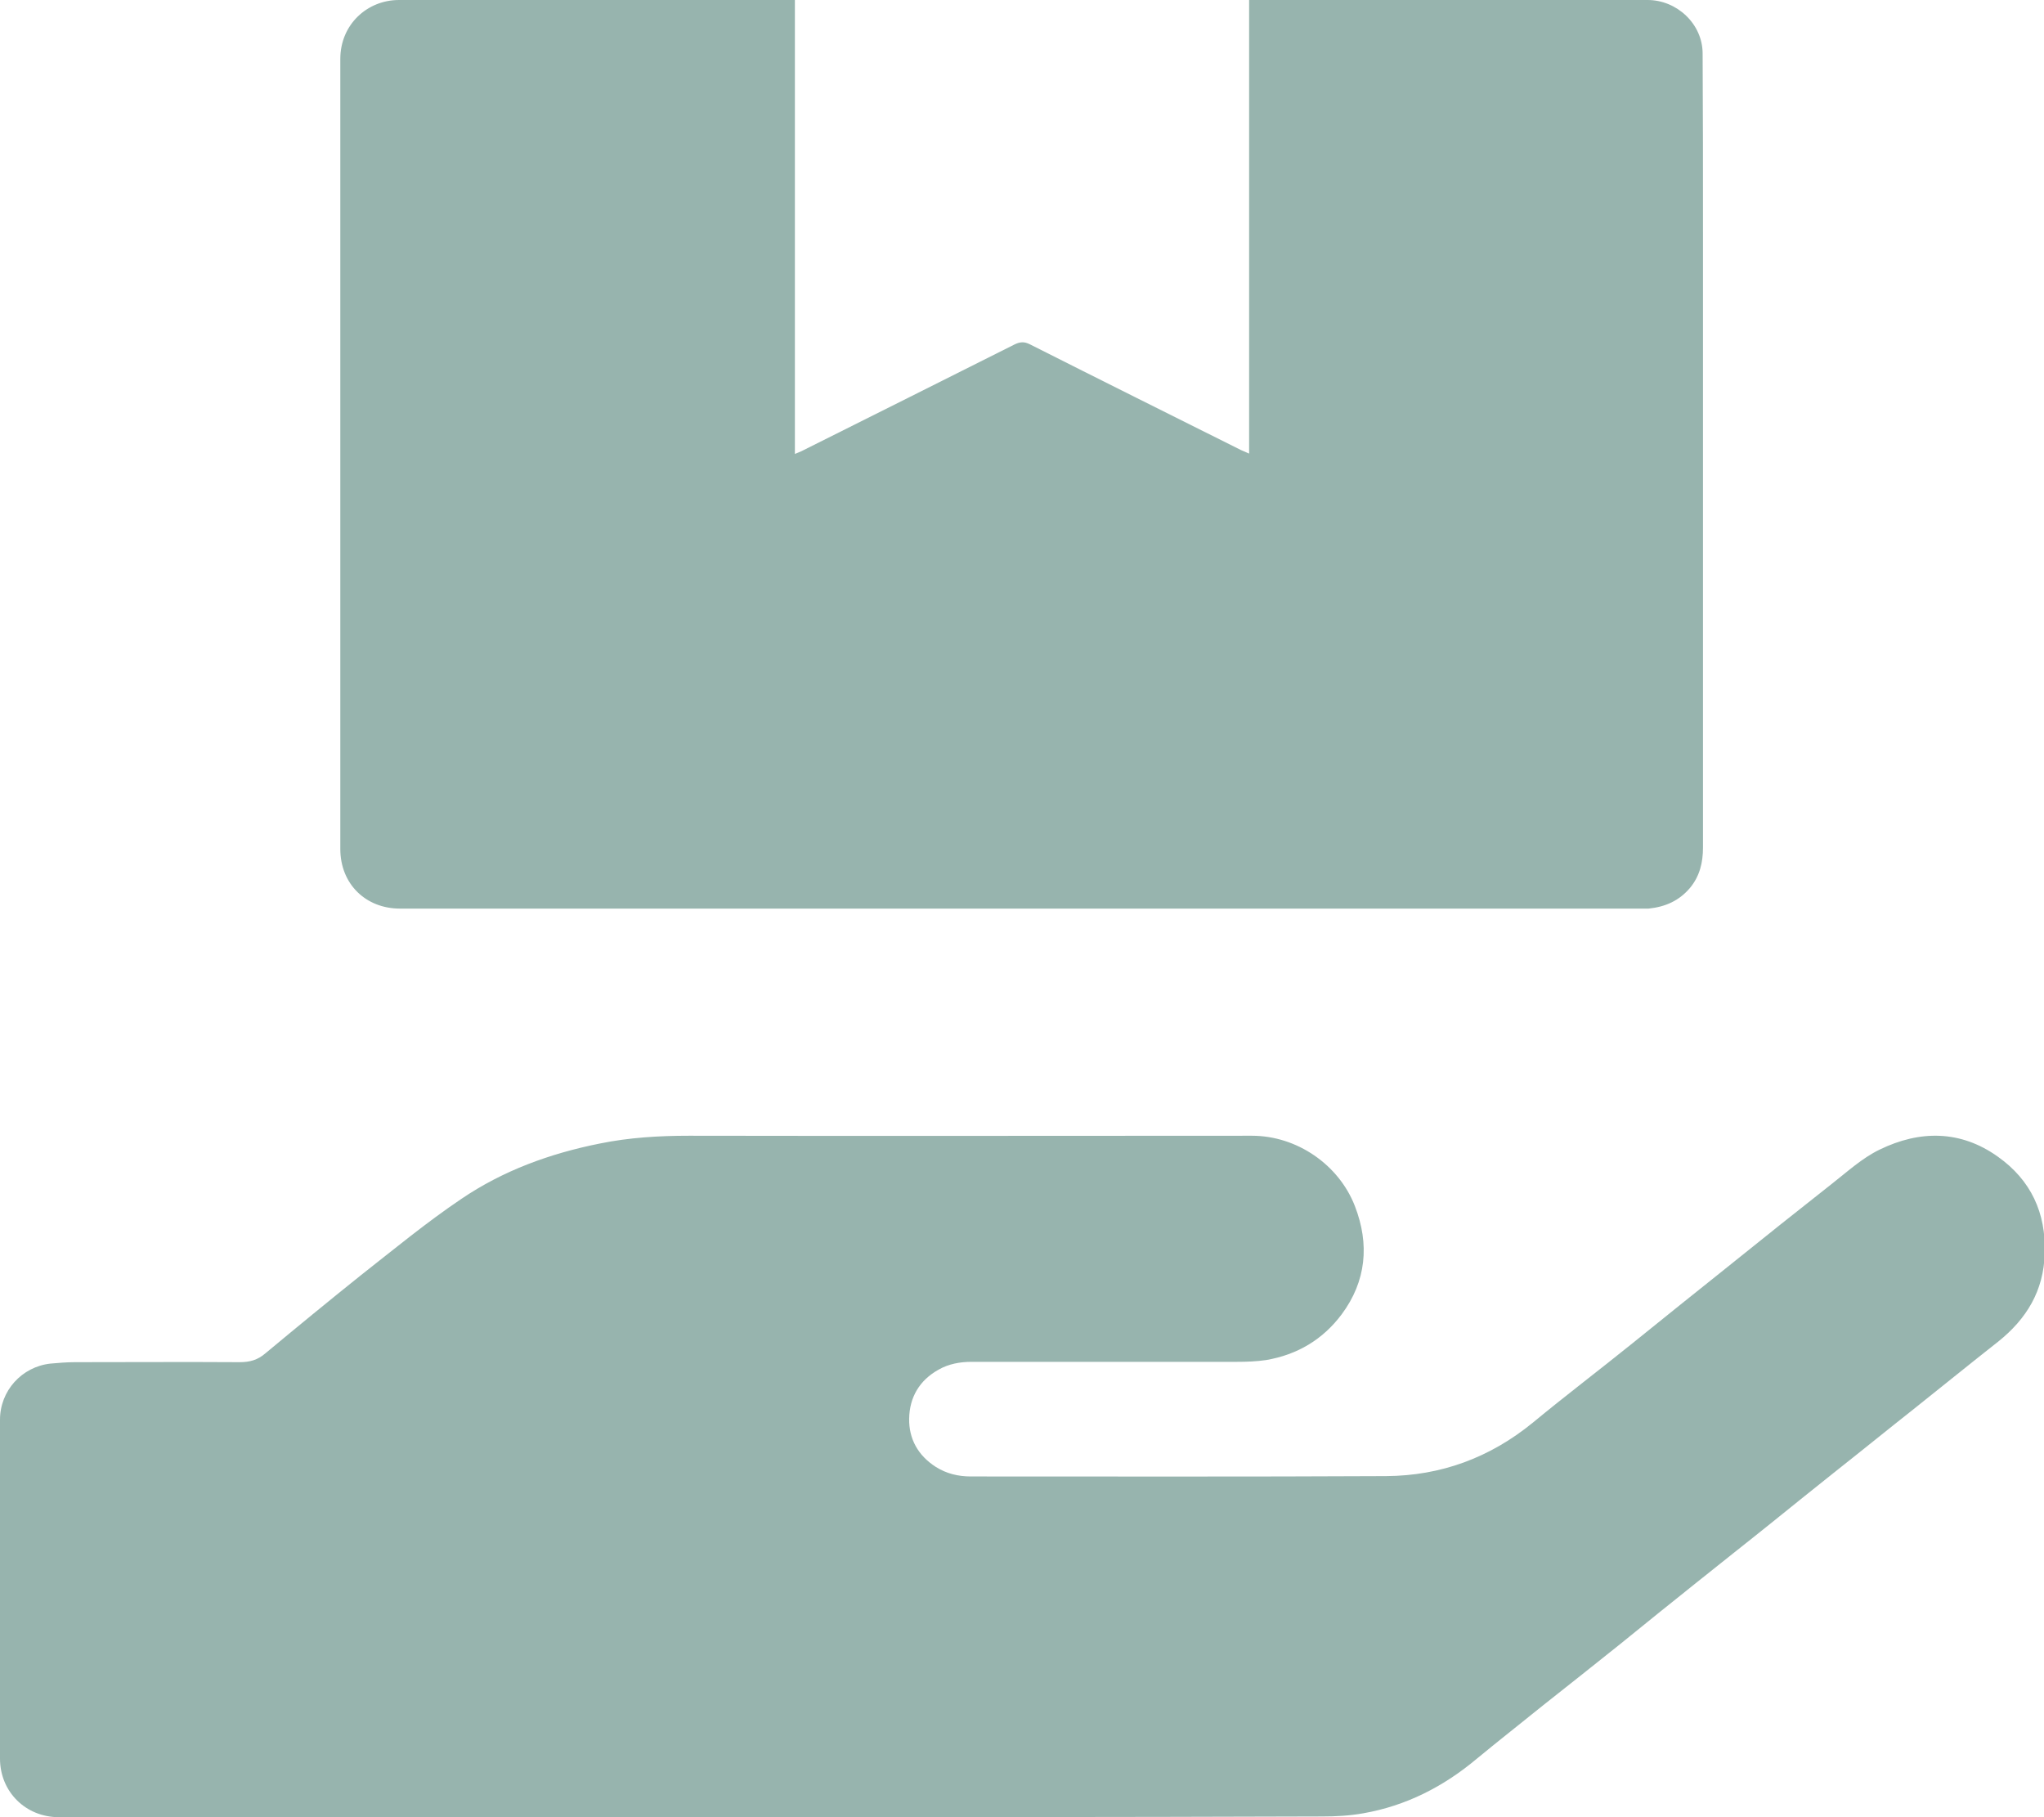 <?xml version="1.0" encoding="utf-8"?>
<!-- Generator: Adobe Illustrator 25.2.3, SVG Export Plug-In . SVG Version: 6.00 Build 0)  -->
<svg version="1.1" id="Ebene_1" focusable="false" xmlns="http://www.w3.org/2000/svg" xmlns:xlink="http://www.w3.org/1999/xlink"
	 x="0px" y="0px" viewBox="0 0 576 512" style="enable-background:new 0 0 576 512;" xml:space="preserve">
<style type="text/css">
	.st0{fill:#97B4AE;}
</style>
<g>
	<path class="st0" d="M224,0c0,42.7,0,85.1,0,127.9c0.8-0.3,1.4-0.6,1.9-0.8c20-10,40-20,59.9-30c1.6-0.8,2.8-0.9,4.4-0.1
		c19.8,10,39.7,19.9,59.5,29.8c0.7,0.3,1.4,0.6,2.3,1c0-42.6,0-85.1,0-127.8c0.9,0,1.7,0,2.5,0c36.6,0,73.2,0,109.8,0
		c8.2,0,15.5,6.7,15.5,15.1c0.1,16.8,0.1,33.6,0.1,50.4c0,57.8,0,115.5,0,173.3c0,4.2-0.9,8-3.6,11.3c-3.1,3.7-7,5.4-11.7,5.9
		c-0.4,0-0.9,0-1.3,0c-116.9,0-233.8,0-350.6,0c-9.6,0-16.8-6.9-16.8-16.8c0-74.2,0-148.4,0-222.6c0-9.7,7.6-16.6,16.5-16.6
		c36.2,0,72.4,0,108.7,0C222,0,222.9,0,224,0z"/>
	<path class="st0" d="M195.4,512c-59.6,0-119.2,0-178.8,0C7.2,512,0,504.8,0,495.5c0-31.8,0-63.7,0-95.5c0-8.1,6.1-14.9,14.2-15.8
		c2.3-0.2,4.6-0.4,6.9-0.4c15.5,0,30.9-0.1,46.4,0c2.9,0,5.1-0.6,7.3-2.5c8.9-7.4,17.9-14.8,26.9-22c9.3-7.3,18.5-14.9,28.3-21.5
		c11.8-8,25-12.8,39-15.6c8.3-1.7,16.7-2.2,25.2-2.2c52.9,0.1,105.8,0,158.6,0c12.7,0,24.5,8.2,29,19.8c4.2,10.8,3.2,21.2-3.7,30.5
		c-5.3,7.1-12.5,11.4-21.3,12.9c-2.7,0.4-5.5,0.5-8.2,0.5c-24.9,0-49.9,0-74.8,0c-3.3,0-6.5,0.6-9.3,2.2c-5.4,3-8.2,7.8-8.3,13.8
		c-0.1,5.7,2.5,10.4,7.5,13.6c3,1.9,6.3,2.7,9.9,2.7c39,0,78,0.1,117-0.1c15.5-0.1,29.3-5.2,41.4-15.1c9.2-7.6,18.7-14.8,28-22.3
		s18.6-15,27.9-22.4c9.3-7.5,18.6-14.9,28-22.3c4.5-3.5,8.8-7.5,13.8-9.9c11.3-5.5,22.8-5.5,33.3,2c9.3,6.6,13.6,15.8,13.2,27.3
		c-0.3,10.5-5.1,18.4-13.1,24.8c-8,6.3-15.9,12.7-23.8,19c-7.1,5.6-14.1,11.3-21.2,16.9c-6.3,5-12.5,10-18.7,15
		c-7.2,5.8-14.5,11.5-21.7,17.3c-7,5.6-14.1,11.3-21.1,17c-7.1,5.7-14.2,11.3-21.4,17c-6.3,5.1-12.7,10.1-19,15.3
		c-9.4,7.9-20,13.3-32,15.4c-3.9,0.7-7.8,0.9-11.7,0.9C313.3,512,254.3,512,195.4,512z"/>
</g>
</svg>
